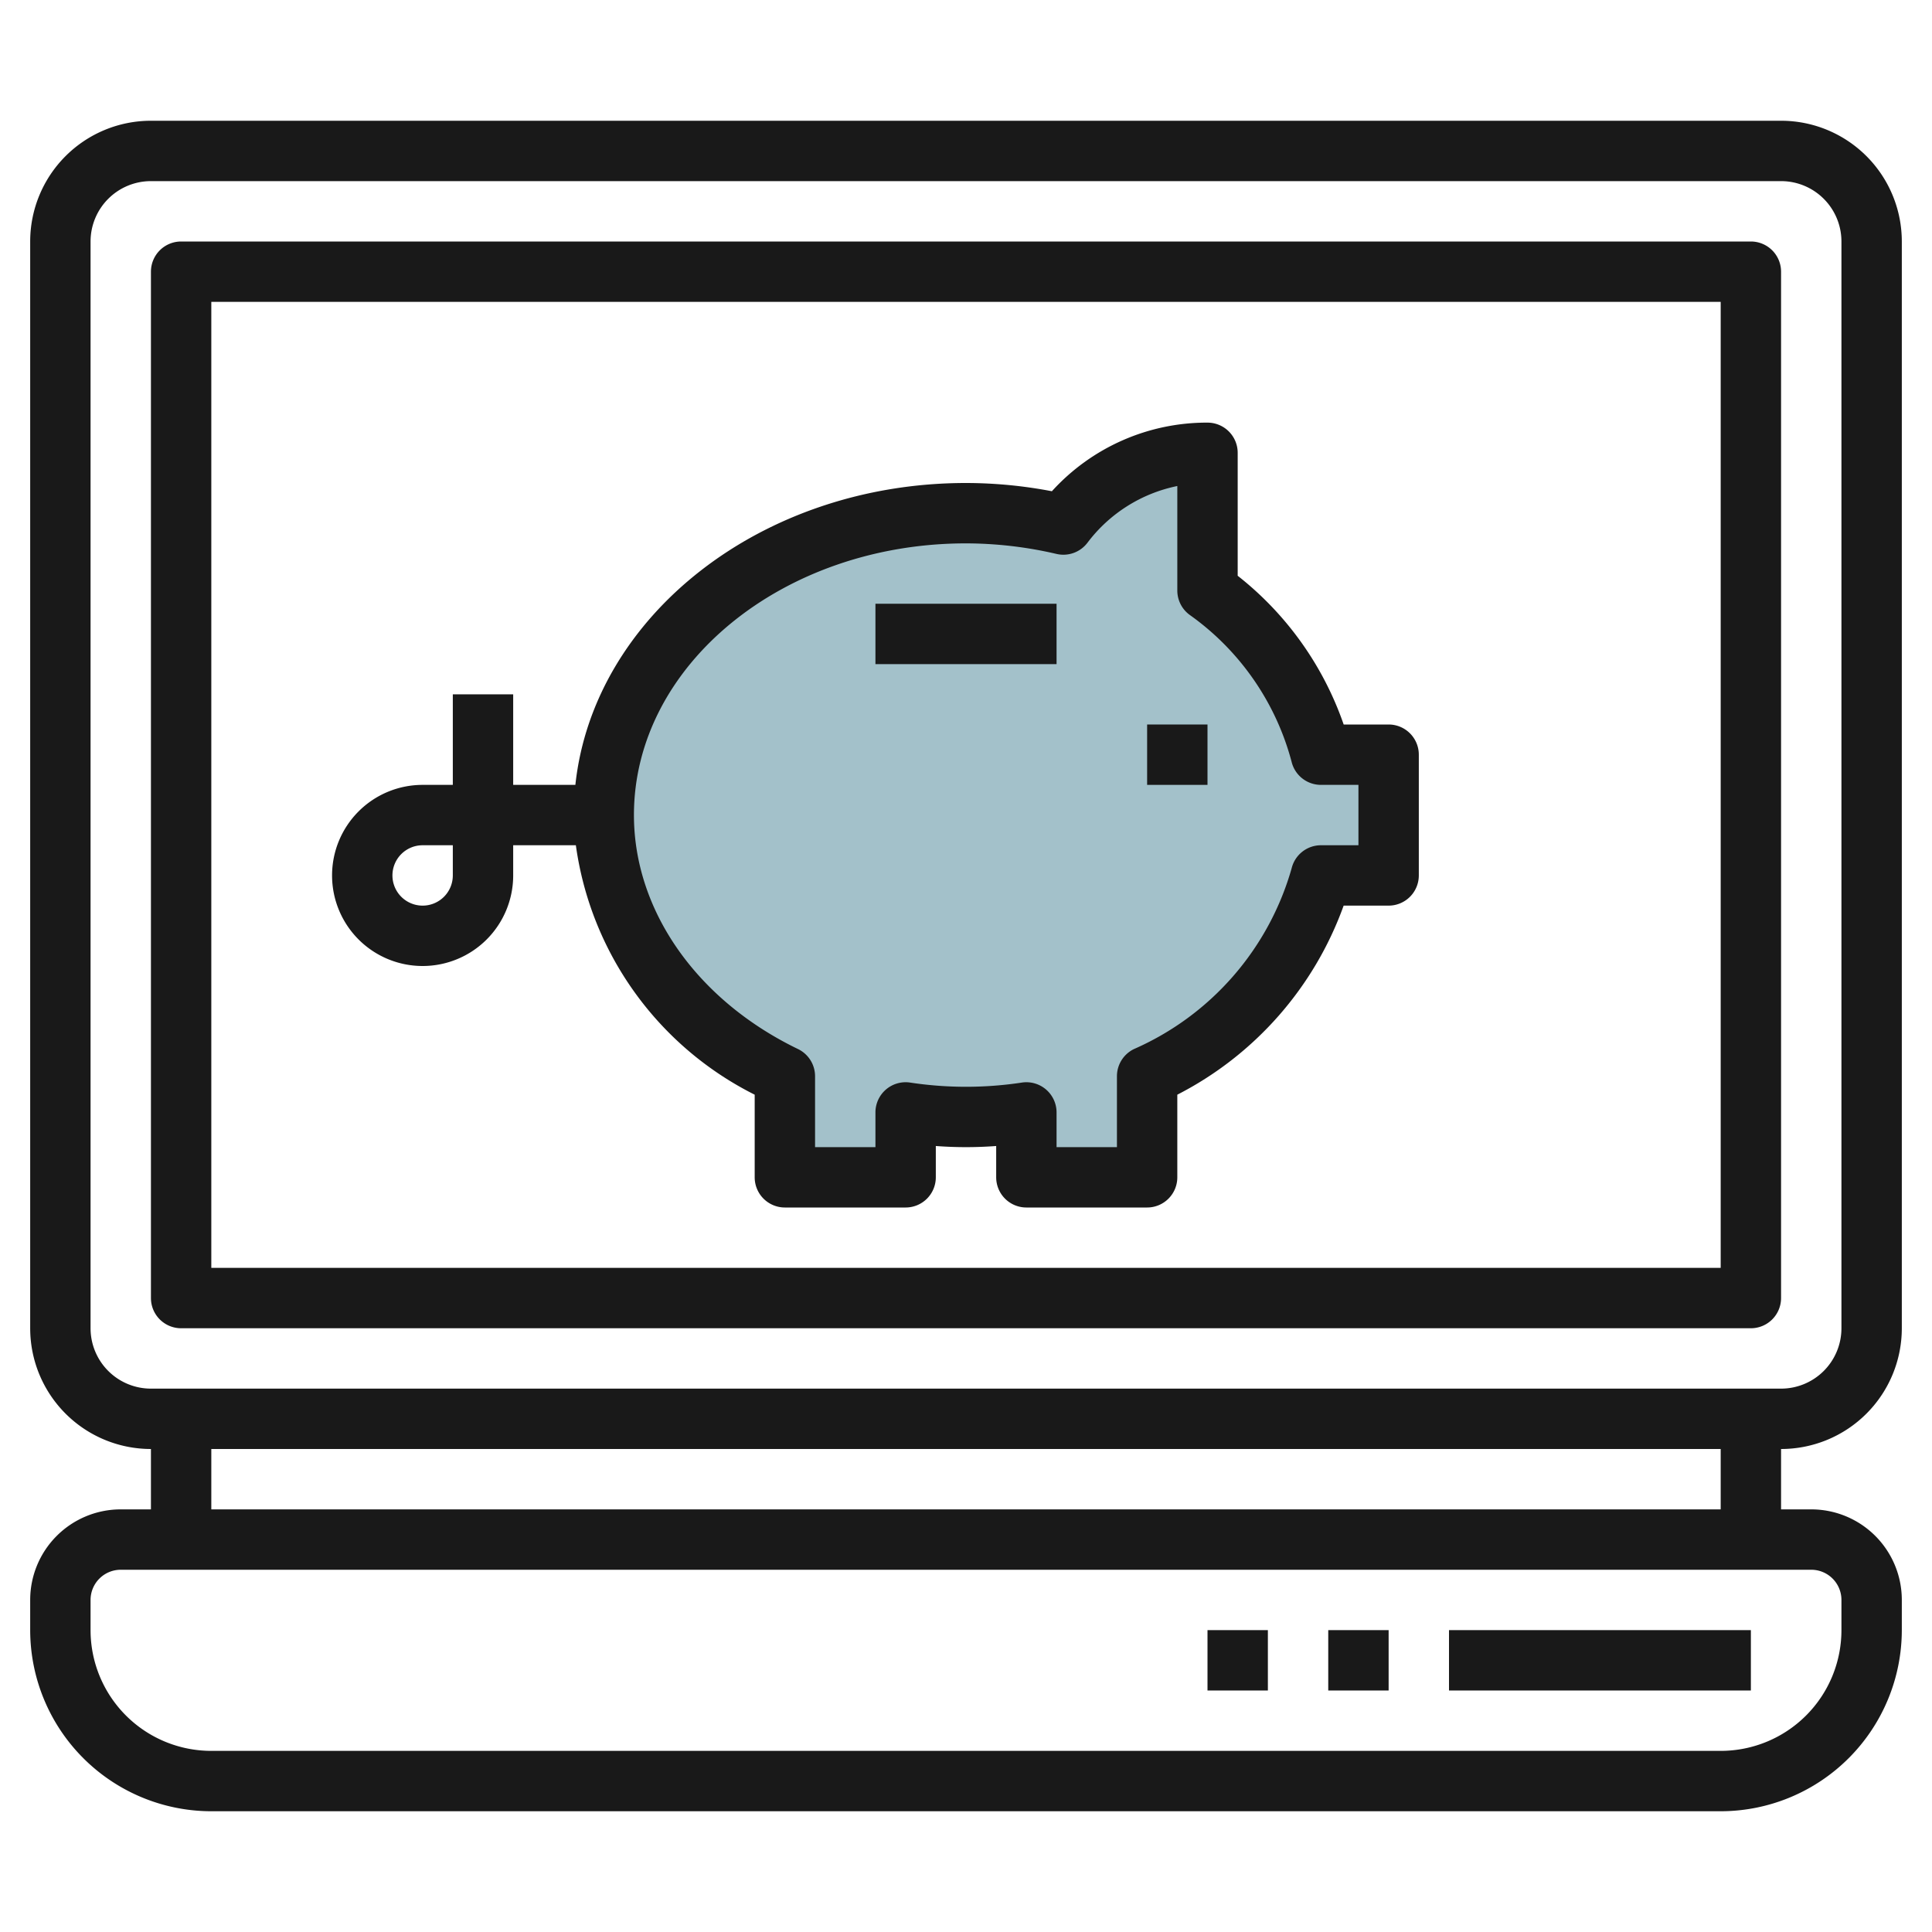 <?xml version="1.0" encoding="UTF-8"?>
<svg xmlns="http://www.w3.org/2000/svg" viewBox="0 0 64 64" width="512" height="512"><g id="Layer_10" data-name="Layer 10"><path d="M46,25H43.759A9.757,9.757,0,0,0,40,19.561V15a5.986,5.986,0,0,0-4.774,2.376A14.226,14.226,0,0,0,32,17c-6.627,0-12,4.477-12,10,0,3.7,2.417,6.921,6,8.651V39h4V36.85a13.408,13.408,0,0,0,4,0V39h4V35.651A10.319,10.319,0,0,0,43.759,29H46Z" style="fill:#a3c1ca"/><rect x="48" y="54" width="10" height="2" style="fill:#191919"/><rect x="44" y="54" width="2" height="2" style="fill:#191919"/><rect x="40" y="54" width="2" height="2" style="fill:#191919"/><rect x="38" y="24" width="2" height="2" style="fill:#191919"/><rect x="29" y="20" width="6" height="2" style="fill:#191919"/><path d="M63,44V8a4,4,0,0,0-4-4H5A4,4,0,0,0,1,8V44a4,4,0,0,0,4,4v2H4a3,3,0,0,0-3,3v1a6.006,6.006,0,0,0,6,6H57a6.006,6.006,0,0,0,6-6V53a3,3,0,0,0-3-3H59V48A4,4,0,0,0,63,44ZM3,44V8A2,2,0,0,1,5,6H59a2,2,0,0,1,2,2V44a2,2,0,0,1-2,2H5A2,2,0,0,1,3,44Zm58,9v1a4,4,0,0,1-4,4H7a4,4,0,0,1-4-4V53a1,1,0,0,1,1-1H60A1,1,0,0,1,61,53Zm-4-3H7V48H57Z" style="fill:#191919"/><path d="M6,44H58a1,1,0,0,0,1-1V9a1,1,0,0,0-1-1H6A1,1,0,0,0,5,9V43A1,1,0,0,0,6,44ZM7,10H57V42H7Z" style="fill:#191919"/><path d="M46,24H44.511A10.725,10.725,0,0,0,41,19.073V15a1,1,0,0,0-1-1,6.931,6.931,0,0,0-5.155,2.273A15.21,15.21,0,0,0,32,16c-6.77,0-12.34,4.4-12.94,10H17V23H15v3H14a3,3,0,1,0,3,3V28h2.076A10.918,10.918,0,0,0,25,36.263V39a1,1,0,0,0,1,1h4a1,1,0,0,0,1-1V37.963a13.352,13.352,0,0,0,2,0V39a1,1,0,0,0,1,1h4a1,1,0,0,0,1-1V36.263A11.36,11.36,0,0,0,44.51,30H46a1,1,0,0,0,1-1V25A1,1,0,0,0,46,24ZM15,29a1,1,0,1,1-1-1h1Zm30-1H43.759a1,1,0,0,0-.972.764,9.322,9.322,0,0,1-5.222,5.987,1,1,0,0,0-.565.9V38H35V36.85a1,1,0,0,0-1.139-.99,12.352,12.352,0,0,1-3.722,0A1,1,0,0,0,29,36.85V38H27V35.651a1,1,0,0,0-.565-.9C23.083,33.132,21,30.163,21,27c0-4.962,4.935-9,11-9a13.3,13.3,0,0,1,3,.35,1,1,0,0,0,1.022-.369A4.97,4.97,0,0,1,39,16.1v3.462a1,1,0,0,0,.4.8,8.7,8.7,0,0,1,3.386,4.874,1,1,0,0,0,.972.764H45Z" style="fill:#191919"/></g></svg>
